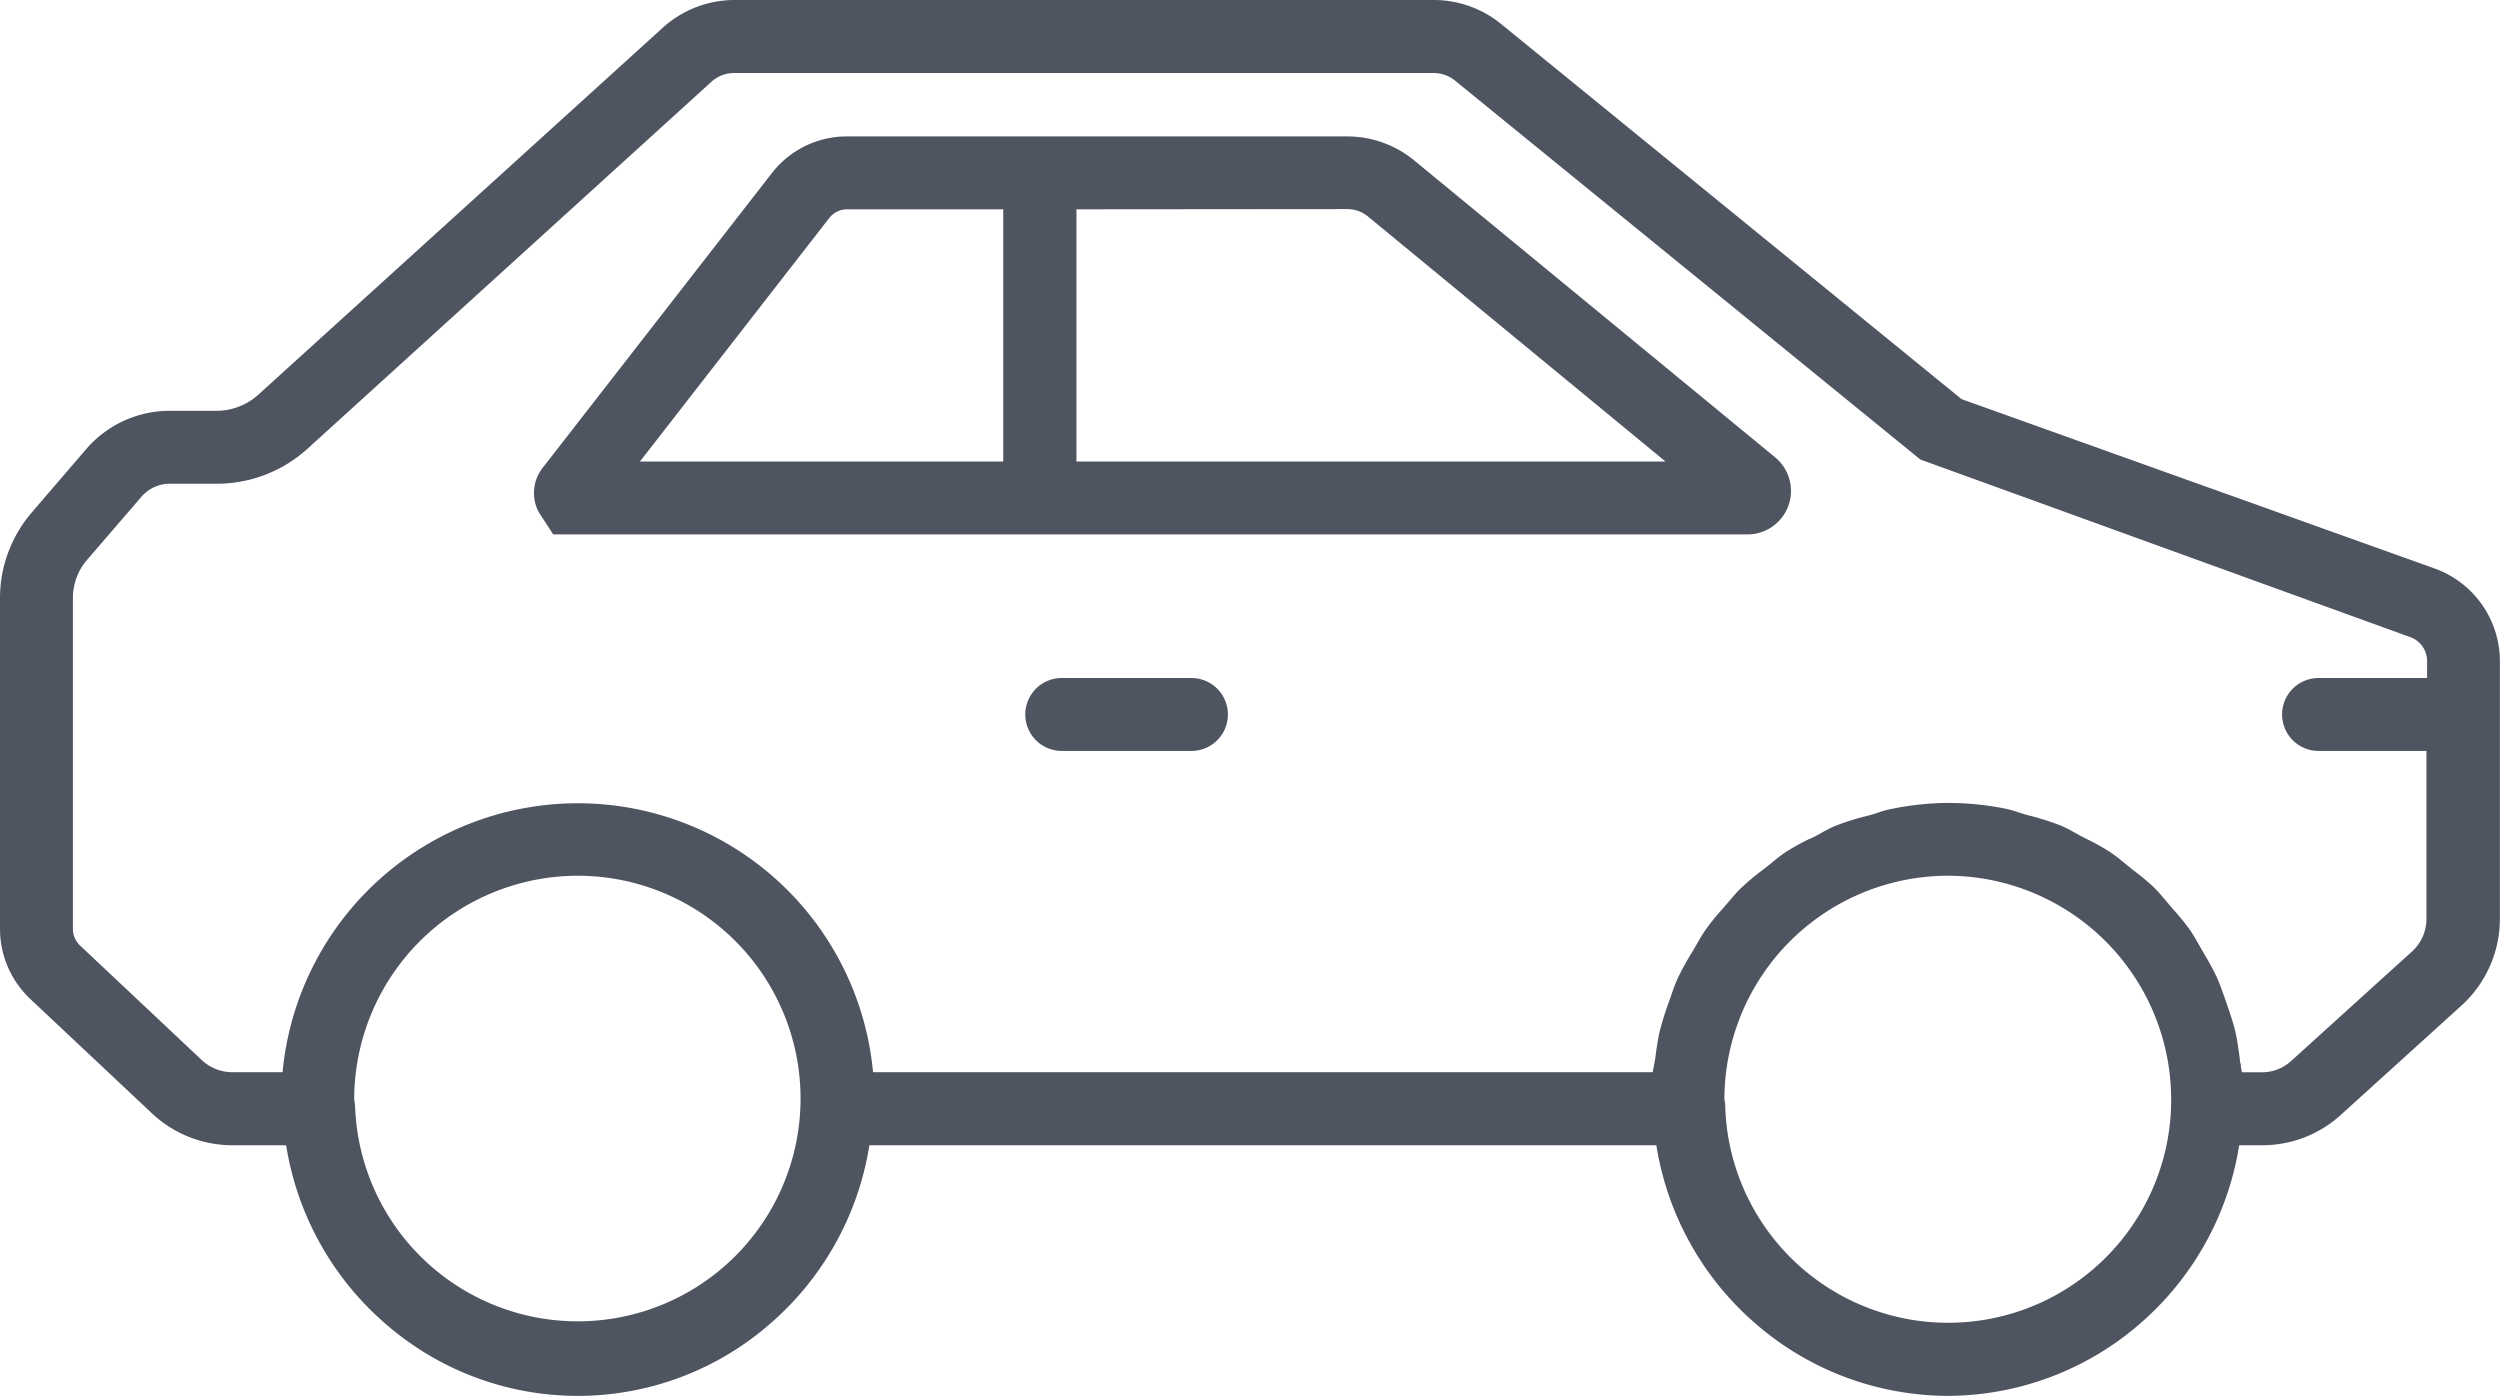 <svg id="car" xmlns="http://www.w3.org/2000/svg" xmlns:xlink="http://www.w3.org/1999/xlink" width="42.864" height="23.933" viewBox="0 0 42.864 23.933">
  <defs>
    <clipPath id="clip-path">
      <path id="Clip_12" data-name="Clip 12" d="M0,0H42.864V23.933H0Z" transform="translate(0 0.067)" fill="none"/>
    </clipPath>
  </defs>
  <g id="Group_14" data-name="Group 14" transform="translate(0 -1)">
    <path id="Fill_1" data-name="Fill 1" d="M20.679,6.574H.274L.061,6.249a.578.578,0,0,1,.06-.614L4.051.584A1.5,1.5,0,0,1,5.243,0h8.576a1.688,1.688,0,0,1,1.07.384l6.184,5.09a.62.62,0,0,1-.394,1.1ZM9.047,1V5.574H19.622L14.254,1.156A.682.682,0,0,0,13.819,1Zm-3.8,0a.509.509,0,0,0-.4.2l-3.4,4.376h6.61V1Z" transform="translate(9.28 3.464)" fill="#4f5461"/>
    <path id="Fill_3" data-name="Fill 3" d="M20.8,6.824H.329L.081,6.442a.7.7,0,0,1,.066-.758L4.076.632A1.625,1.625,0,0,1,5.368,0h8.576a1.809,1.809,0,0,1,1.148.412L21.277,5.5A.746.746,0,0,1,20.8,6.824ZM5.368.25A1.381,1.381,0,0,0,4.273.785L.344,5.837A.451.451,0,0,0,.3,6.318l.167.256H20.8a.5.5,0,0,0,.315-.877L14.934.6a1.567,1.567,0,0,0-.99-.355ZM20.093,5.824H9.045V1h4.9a.809.809,0,0,1,.514.185l5.634,4.638ZM9.3,1.25V5.574H19.4l-5.1-4.2a.559.559,0,0,0-.355-.128Zm-1,4.574H1.3l3.56-4.578A.634.634,0,0,1,5.368,1H8.294V5.823ZM5.368,1.25a.388.388,0,0,0-.306.149L1.816,5.574H8.045V1.25Z" transform="translate(9.156 3.339)" fill="#4f5461"/>
    <path id="Fill_5" data-name="Fill 5" d="M2.724,0H.5a.5.5,0,0,0,0,1H2.724a.5.5,0,0,0,0-1" transform="translate(17.704 12.75)" fill="#4f5461"/>
    <path id="Fill_7" data-name="Fill 7" d="M2.849,1.25H.625A.625.625,0,0,1,.625,0H2.849a.625.625,0,0,1,0,1.25ZM.625.25a.375.375,0,0,0,0,.75H2.849a.375.375,0,0,0,0-.75Z" transform="translate(17.579 12.625)" fill="#4f5461"/>
    <path id="Fill_9" data-name="Fill 9" d="M33.27,23.683a4.91,4.91,0,0,1-3.264-1.241,4.982,4.982,0,0,1-1.628-3.056H14.673a4.985,4.985,0,0,1-1.627,3.056,4.912,4.912,0,0,1-6.527,0,4.989,4.989,0,0,1-1.629-3.056H3.862a1.893,1.893,0,0,1-1.3-.517L.476,16.908A1.523,1.523,0,0,1,0,15.8V10.131A2.124,2.124,0,0,1,.514,8.744l.934-1.085a1.768,1.768,0,0,1,1.339-.613h.8a1.19,1.19,0,0,0,.8-.311L11.322.444A1.709,1.709,0,0,1,12.471,0H24.46a1.709,1.709,0,0,1,1.069.379l7.916,6.449,8.135,2.912a1.564,1.564,0,0,1,1.033,1.468v4.421a1.889,1.889,0,0,1-.62,1.4L39.924,18.9a1.869,1.869,0,0,1-1.255.483h-.507A4.965,4.965,0,0,1,33.27,23.683Zm0-8.917a3.963,3.963,0,0,0-3.959,3.958,1.228,1.228,0,0,1,.017.143V18.9a3.949,3.949,0,0,0,7.894-.118l0-.041a3.962,3.962,0,0,0-3.955-3.976Zm-23.488,0a3.963,3.963,0,0,0-3.959,3.958,1.347,1.347,0,0,1,.016.143v.019a3.949,3.949,0,0,0,7.9-.122v-.022a3.961,3.961,0,0,0-3.955-3.976Zm23.488-1a4.894,4.894,0,0,1,.978.1,1.5,1.5,0,0,1,.186.053c.041.014.084.028.127.039l.079.021a4.273,4.273,0,0,1,.521.166,2.18,2.18,0,0,1,.218.11c.041.023.083.046.126.067l.106.054a3.653,3.653,0,0,1,.377.21,2.637,2.637,0,0,1,.242.186l.083.068.078.06a3.881,3.881,0,0,1,.322.268,2.84,2.84,0,0,1,.2.22l.087.1.058.067c.088.1.179.206.259.318a3.049,3.049,0,0,1,.16.26c.023.04.046.08.069.119l.036.062a4.16,4.16,0,0,1,.2.37,3.531,3.531,0,0,1,.129.341l.03.087.018.052c.046.135.094.274.129.416s.05.271.068.4l.008.06c.006.045.015.09.024.133a1.612,1.612,0,0,1,.032.2h.453a.864.864,0,0,0,.582-.225l2.071-1.876a.878.878,0,0,0,.292-.654v-3H39.628a.5.5,0,0,1,0-1h1.986v-.417a.562.562,0,0,0-.371-.526L32.882,7.658,24.9,1.156A.7.7,0,0,0,24.46,1H12.471a.7.7,0,0,0-.477.184L5.063,7.476a2.193,2.193,0,0,1-1.475.57h-.8a.768.768,0,0,0-.582.266L1.272,9.4A1.129,1.129,0,0,0,1,10.131V15.8a.517.517,0,0,0,.162.375l2.084,1.96a.892.892,0,0,0,.616.245h.973a4.958,4.958,0,0,1,9.893,0h13.6a1.616,1.616,0,0,1,.035-.219c.009-.043.018-.087.025-.132l0-.018a4.3,4.3,0,0,1,.07-.426,4.839,4.839,0,0,1,.152-.49l.034-.1c.036-.1.072-.21.118-.311a4.332,4.332,0,0,1,.225-.415l.02-.034.054-.094a3.047,3.047,0,0,1,.165-.27,4.5,4.5,0,0,1,.29-.354l.039-.044.06-.071a2.931,2.931,0,0,1,.216-.239,4.067,4.067,0,0,1,.339-.284l.068-.053c.036-.028.071-.057.106-.085a2.343,2.343,0,0,1,.214-.162,4.067,4.067,0,0,1,.432-.237l.057-.028c.04-.021.08-.043.119-.065a1.939,1.939,0,0,1,.22-.111,4.222,4.222,0,0,1,.521-.166l.078-.021c.043-.011.085-.025.126-.039a1.477,1.477,0,0,1,.186-.053A4.88,4.88,0,0,1,33.27,13.765Z" transform="translate(0.125 1.125)" fill="#4f5461"/>
    <g id="Group_13" data-name="Group 13" transform="translate(0 0.933)">
      <path id="Clip_12-2" data-name="Clip 12" d="M0,0H42.864V23.933H0Z" transform="translate(0 0.067)" fill="none"/>
      <g id="Group_13-2" data-name="Group 13" transform="translate(0 0.067)">
        <g id="Group_13-3" data-name="Group 13" transform="translate(0 -0.067)" clip-path="url(#clip-path)">
          <path id="Fill_11" data-name="Fill 11" d="M33.4,23.933a5.045,5.045,0,0,1-3.287-1.227,5.1,5.1,0,0,1-1.714-3.07H14.906a5.1,5.1,0,0,1-1.713,3.07,5.014,5.014,0,0,1-6.573,0,5.1,5.1,0,0,1-1.714-3.07H3.987A2.013,2.013,0,0,1,2.6,19.084L.515,17.124A1.651,1.651,0,0,1,0,15.929V10.256a2.252,2.252,0,0,1,.545-1.47L1.478,7.7a1.893,1.893,0,0,1,1.435-.657h.8a1.063,1.063,0,0,0,.718-.278L11.363.476A1.833,1.833,0,0,1,12.6,0H24.585a1.827,1.827,0,0,1,1.147.407l7.9,6.436,8.114,2.905a1.69,1.69,0,0,1,1.116,1.586v4.42a2.008,2.008,0,0,1-.661,1.489l-2.07,1.876a2,2,0,0,1-1.339.517h-.4a5.1,5.1,0,0,1-1.713,3.07A5.045,5.045,0,0,1,33.4,23.933ZM14.688,19.385H28.612l.015.108a4.808,4.808,0,0,0,9.536,0l.015-.108h.615a1.747,1.747,0,0,0,1.172-.451l2.07-1.877a1.764,1.764,0,0,0,.579-1.3v-4.42a1.437,1.437,0,0,0-.95-1.35L33.492,7.05,25.575.6a1.578,1.578,0,0,0-.99-.351H12.6a1.587,1.587,0,0,0-1.066.41L4.6,6.953a1.317,1.317,0,0,1-.886.343h-.8a1.643,1.643,0,0,0-1.245.57L.734,8.95A2.007,2.007,0,0,0,.25,10.256v5.673a1.4,1.4,0,0,0,.436,1.013L2.771,18.9a1.759,1.759,0,0,0,1.216.482H5.124l.015.108a4.807,4.807,0,0,0,9.535,0l.014-.107ZM33.4,22.933a4.071,4.071,0,0,1-4.066-3.9V19a1.05,1.05,0,0,0-.015-.124,4.081,4.081,0,1,1,8.162,0l0,.046A4.1,4.1,0,0,1,33.4,22.933Zm0-7.918a3.838,3.838,0,0,0-3.834,3.834.806.806,0,0,1,.016.139l0,.035a3.824,3.824,0,0,0,7.644-.116l0-.045A3.838,3.838,0,0,0,33.4,15.015ZM9.907,22.933A4.068,4.068,0,0,1,5.84,19.016a1.122,1.122,0,0,0-.016-.149,4.082,4.082,0,1,1,4.083,4.065Zm0-7.918a3.838,3.838,0,0,0-3.834,3.834,1.174,1.174,0,0,1,.016.138,3.82,3.82,0,1,0,3.818-3.972Zm18.658,3.622H14.736l-.008-.117a4.833,4.833,0,0,0-9.643,0l-.008.117H3.987a1.016,1.016,0,0,1-.7-.279L1.2,16.4a.64.64,0,0,1-.2-.466V10.256a1.249,1.249,0,0,1,.3-.817l.932-1.084a.892.892,0,0,1,.678-.31h.8A2.058,2.058,0,0,0,5.1,7.508l6.931-6.292A.836.836,0,0,1,12.6,1H24.585a.824.824,0,0,1,.517.183l7.967,6.491,8.342,3.017a.686.686,0,0,1,.454.644v.541H39.753a.375.375,0,0,0,0,.751h2.111v3.128a1.015,1.015,0,0,1-.332.749l-2.071,1.876a1,1,0,0,1-.668.257h-.57l-.007-.117a1.173,1.173,0,0,0-.024-.158l0-.025-.007-.036c-.007-.036-.014-.071-.019-.108l-.005-.045c-.019-.135-.038-.274-.069-.409a4.01,4.01,0,0,0-.123-.4l-.05-.148c-.038-.108-.076-.22-.124-.326-.055-.121-.12-.235-.19-.355l-.007-.013-.09-.156c-.051-.089-.1-.182-.164-.266a3.613,3.613,0,0,0-.25-.307l-.145-.168-.011-.013c-.058-.068-.118-.138-.183-.2a3.559,3.559,0,0,0-.317-.264l-.169-.135a2.251,2.251,0,0,0-.22-.17,3.608,3.608,0,0,0-.361-.2l-.017-.009-.094-.047-.126-.068a2.274,2.274,0,0,0-.21-.106,4.08,4.08,0,0,0-.468-.15l-.037-.01-.079-.021c-.042-.011-.082-.025-.124-.039l-.01,0-.011,0a1.364,1.364,0,0,0-.158-.045,4.8,4.8,0,0,0-1.908,0,1.354,1.354,0,0,0-.173.05c-.039.013-.084.028-.131.04l-.061.016a4.208,4.208,0,0,0-.524.166,1.821,1.821,0,0,0-.209.105l-.046.025-.075.04-.08.04a3.8,3.8,0,0,0-.4.219,2.418,2.418,0,0,0-.2.155c-.035.03-.07.06-.107.087l-.068.053a3.558,3.558,0,0,0-.328.274,2.85,2.85,0,0,0-.192.212l-.123.144a3.85,3.85,0,0,0-.274.334,2.555,2.555,0,0,0-.143.23l-.014.025-.082.142,0,.005a4.288,4.288,0,0,0-.21.39,2.935,2.935,0,0,0-.112.3l-.036.1-.015.044a4.235,4.235,0,0,0-.133.435,3.886,3.886,0,0,0-.065.384l-.006.048q-.012.072-.027.14l-.006.033a1.207,1.207,0,0,0-.024.168l-.008.117Zm4.83-4.87a5.061,5.061,0,0,1,1,.1,1.6,1.6,0,0,1,.2.057l.122.038.078.022a4.467,4.467,0,0,1,.536.17,2.173,2.173,0,0,1,.234.118l.015.008c.034.019.068.038.1.056l.093.047a3.512,3.512,0,0,1,.4.223,2.446,2.446,0,0,1,.244.185l.162.131.016.012a4.055,4.055,0,0,1,.323.269c.074.072.142.151.211.233l.14.164a4.1,4.1,0,0,1,.268.328c.064.092.119.189.175.288l.088.153a4.141,4.141,0,0,1,.21.39c.046.1.083.209.12.312l.013.036.051.147.005.015c.045.132.091.268.125.41s.053.286.073.433l.006.045c0,.036.012.072.018.107l0,.021.007.033c0,.022.009.044.012.067h.342a.741.741,0,0,0,.5-.193l2.071-1.876a.757.757,0,0,0,.25-.563V12.875H39.753a.625.625,0,0,1,0-1.25h1.861v-.292a.436.436,0,0,0-.288-.409l-8.4-3.045-7.983-6.5a.576.576,0,0,0-.36-.127H12.6A.578.578,0,0,0,12.2,1.4L5.272,7.694a2.315,2.315,0,0,1-1.559.6h-.8a.643.643,0,0,0-.488.223L1.492,9.6a1,1,0,0,0-.242.654v5.673a.393.393,0,0,0,.122.284l2.085,1.962a.77.77,0,0,0,.53.211h.858a5.084,5.084,0,0,1,10.124,0H28.337c.006-.04.013-.078.022-.117l0-.008c.009-.041.017-.08.023-.119l.005-.045c.018-.133.038-.274.069-.41a5.236,5.236,0,0,1,.156-.5l.035-.1c.036-.105.074-.214.121-.317A4.535,4.535,0,0,1,29,16.346l.081-.139c.052-.092.106-.186.17-.276a3.931,3.931,0,0,1,.283-.348l.005-.006.121-.14.023-.027c.061-.072.119-.14.186-.2a4.043,4.043,0,0,1,.338-.283l.013-.01.068-.052.05-.04.052-.042a2.479,2.479,0,0,1,.225-.172,3.988,3.988,0,0,1,.414-.23l.009,0,.078-.039.066-.035.047-.026a2.055,2.055,0,0,1,.234-.119,4.152,4.152,0,0,1,.518-.165l.039-.01.06-.016c.043-.012.085-.026.117-.037l.021-.007a1.526,1.526,0,0,1,.181-.051A5.061,5.061,0,0,1,33.395,13.766Z" transform="translate(0 0.067)" fill="#4f5461"/>
        </g>
      </g>
    </g>
  </g>
</svg>
